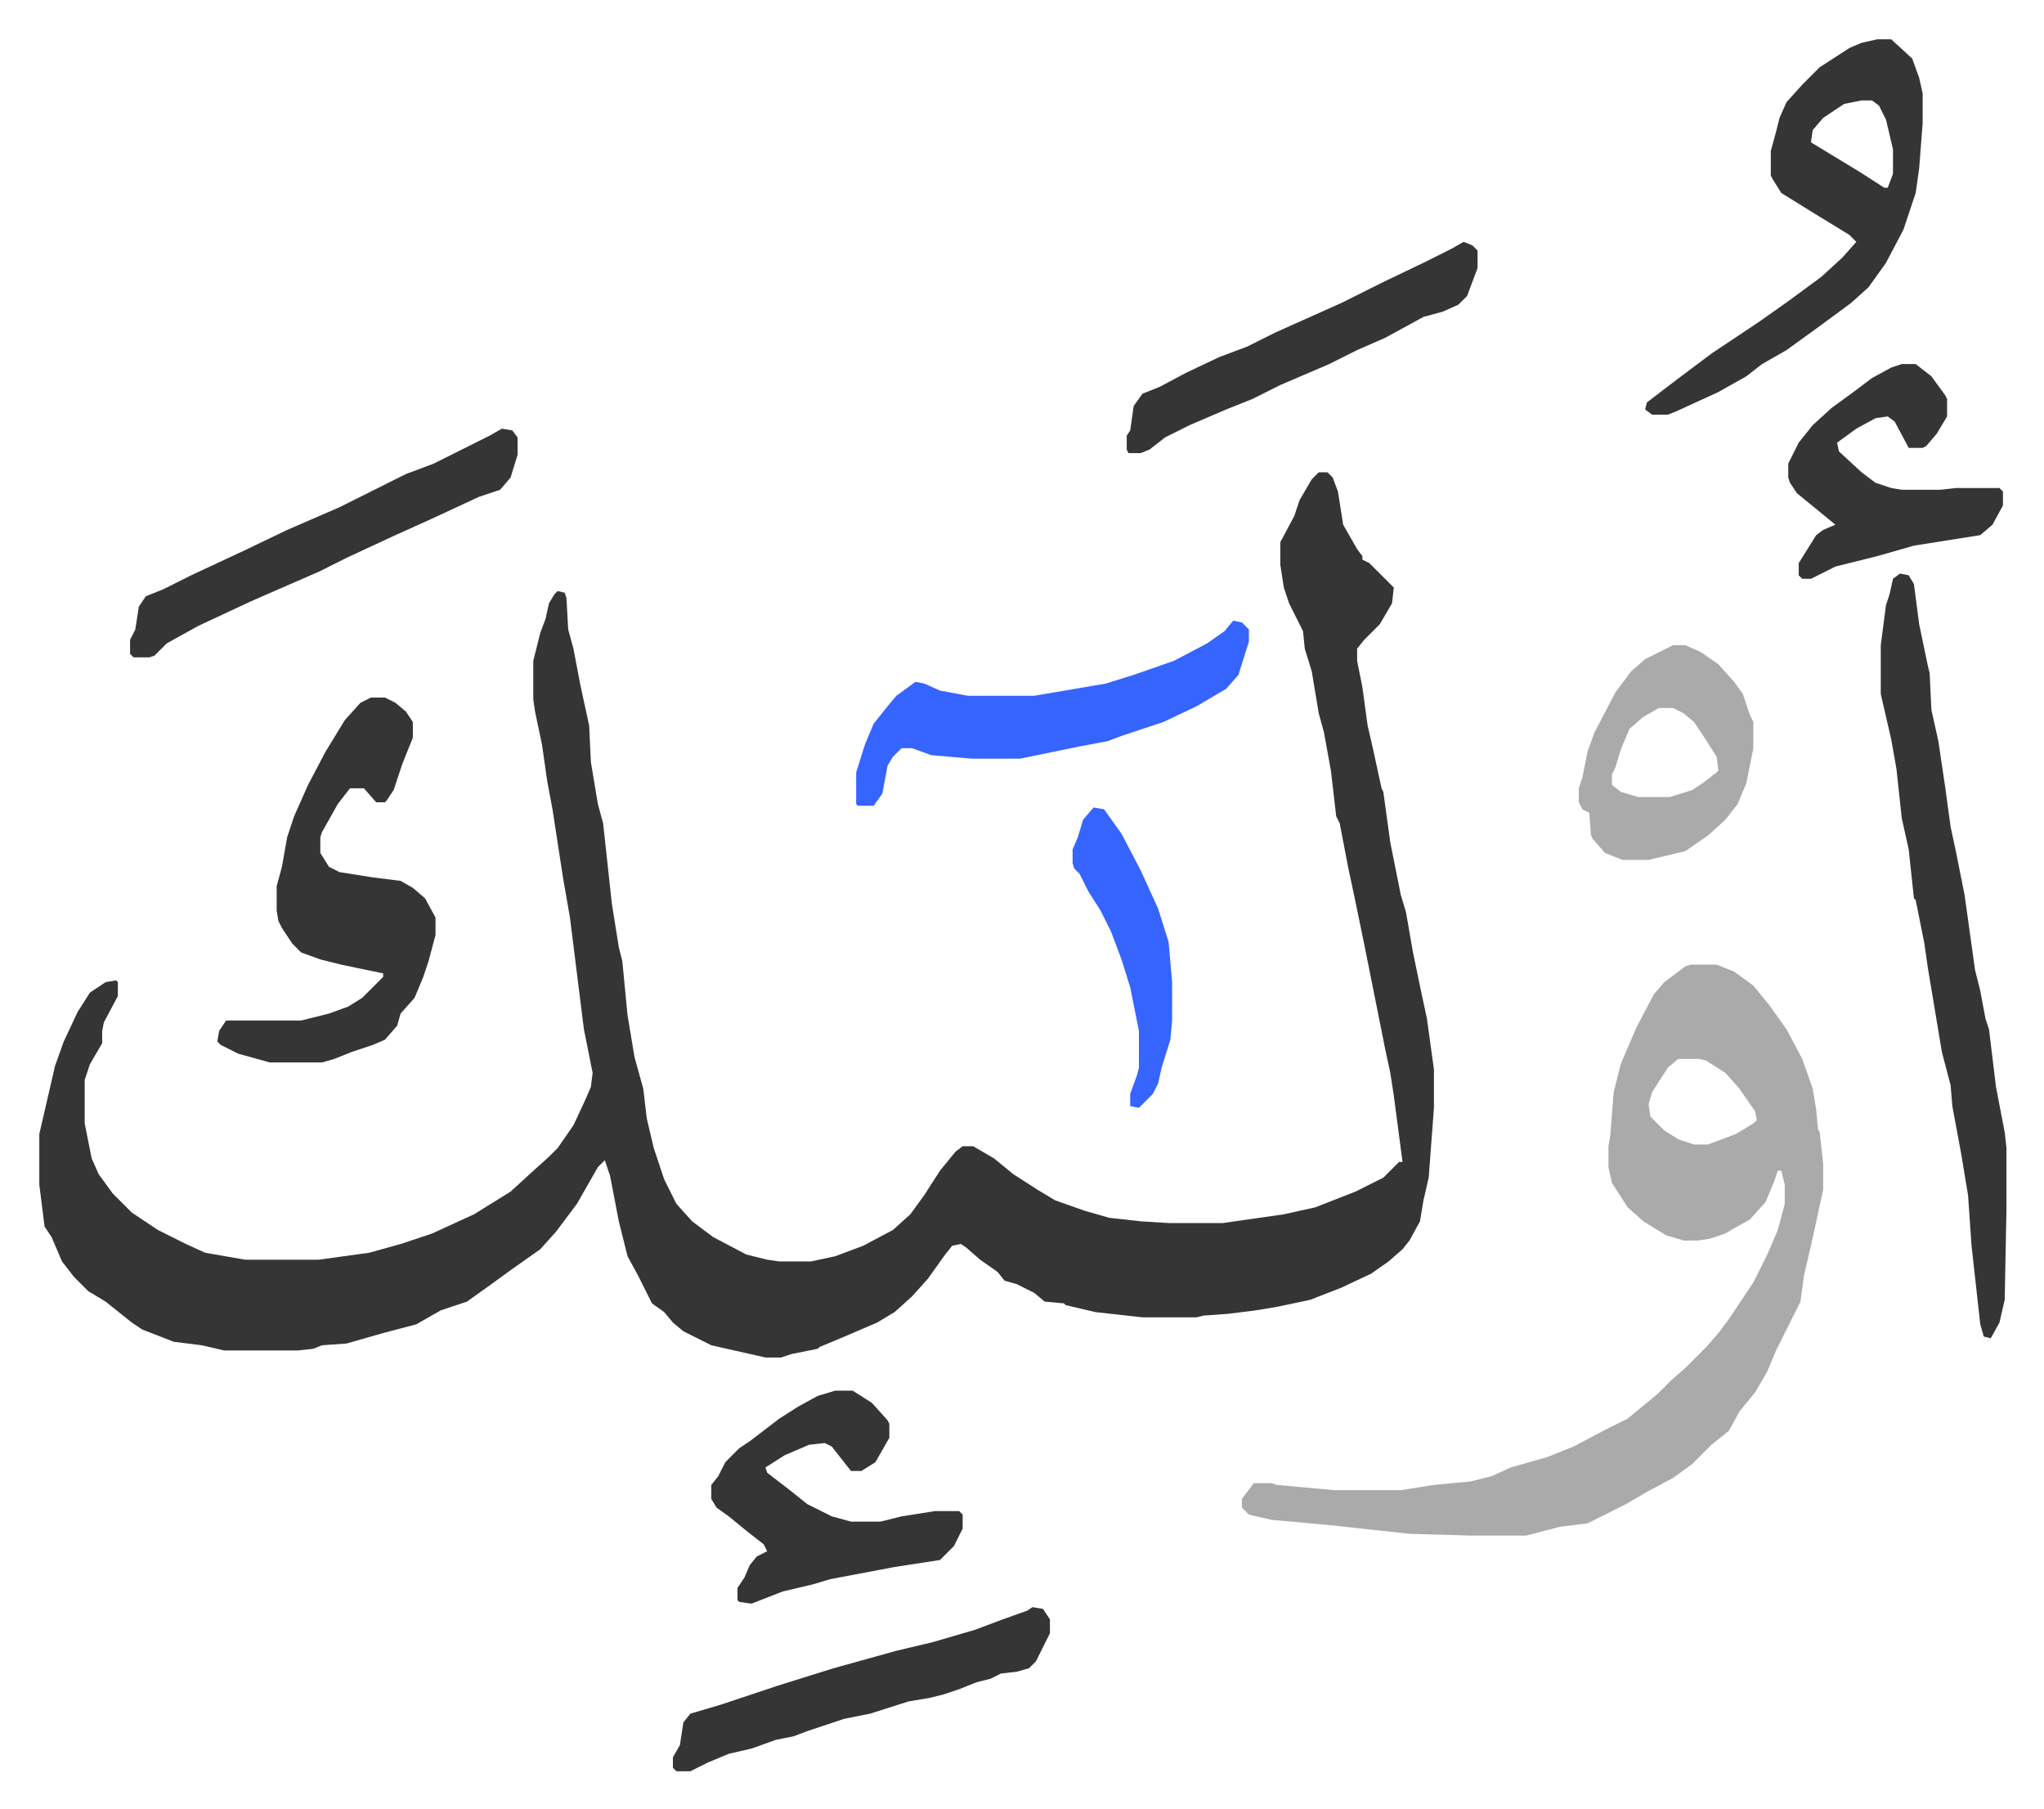 <svg xmlns="http://www.w3.org/2000/svg" role="img" viewBox="-22.52 213.48 1171.04 1036.04"><path fill="#353535" id="rule_normal" d="M733 484h5l3 3 3 8 3 19 8 14 3 4v2l4 2 14 14-1 9-7 12-9 9-4 5v7l3 15 3 22 3 13 5 23 1 2 4 29 6 30 3 10 4 23 5 24 3 14 4 29v22l-3 40-3 13-2 12-6 11-4 5-8 7-10 7-17 8-18 7-19 4-12 2-16 2-14 1-4 1h-31l-27-3-17-4-1-1-11-1-6-5-10-5-7-2-4-5-10-7-8-7-3-2-5 1-4 5-10 14-9 10-10 9-10 6-21 9-12 5-1 1-15 3-6 2h-9l-31-7-16-8-6-5-5-6-7-5-8-16-6-11-5-20-5-26-3-9-4 4-12 21-12 16-9 10-17 12-11 8-14 10-15 5-14 8-19 5-21 6-14 1-5 2-9 1h-42l-13-3-16-2-18-7-6-4-15-12-10-6-8-8-7-9-6-14-4-6-3-24v-29l9-39 5-14 8-17 7-11 9-6 6-1 1 1v8l-8 15-1 5v7l-7 12-3 9v25l4 20 4 9 8 11 11 11 15 10 16 8 11 5 23 4h42l29-4 18-5 18-6 24-11 21-13 12-11 10-9 5-5 9-13 7-15 3-7 1-8-5-25-8-64-4-23-6-39-3-16-3-21-4-19-1-7v-22l4-16 3-8 2-9 3-5 2-2 4 1 1 3 1 18 3 11 4 21 5 23 1 21 4 24 3 11 5 46 4 25 2 8 3 31 4 24 5 18 2 17 4 17 6 18 7 14 9 10 12 9 19 10 12 3 7 1h18l14-3 16-6 17-9 10-9 8-11 9-14 9-11 4-3h6l12 7 11 9 14 9 10 6 17 6 14 4 18 2 16 1h31l35-5 18-4 23-9 16-8 5-5 4-4h2l-5-38-2-13-3-14-2-10-5-25-5-25-6-29-3-14-5-26-2-4-3-26-4-22-3-11-4-24-4-13-1-10-8-16-3-9-2-13v-13l8-15 3-9 7-12z"/><path fill="#aaa" id="rule_hamzat_wasl" d="M946 766h15l10 4 11 8 9 11 10 14 9 17 6 17 2 12 1 11 1 2 2 18v15l-7 32-4 17-2 15-7 14-7 14-5 12-7 12-9 11-6 11-10 8-11 11-11 8-15 8-12 7-16 8-6 3-16 2-19 5h-32l-35-1-46-5-33-3-13-3-4-4v-5l6-8 1-1h10l3 1 33 3h38l19-3 21-2 12-3 11-5 21-6 15-6 19-10 12-6 17-14 8-8 8-7 12-12 7-8 6-8 8-12 6-9 8-16 6-14 4-15v-11l-2-8h-2l-2 6-5 12-9 10-9 5-5 3-9 3-7 1h-8l-10-3-13-8-9-8-9-14-2-9v-12l1-6 2-25 4-16 9-21 10-19 6-7 12-9zm-7 54l-6 5-9 14-2 7 1 7 8 8 8 5 9 3h8l16-6 10-6 2-2-1-5-9-13-8-9-11-7-4-1z"/><path fill="#353535" id="rule_normal" d="M1066 542l5 1 3 5 3 23 5 24 1 4 1 21 4 18 4 27 3 22 3 14 5 25 6 43 3 12 3 16 2 6 4 33 5 26 1 9v35l-1 52-3 13-5 9-4-1-2-7-5-45-2-29-4-24-5-27-1-12-5-19-8-48-2-14-5-25-1-1-3-28-4-18-3-28-3-17-6-26v-28l3-23 2-6 2-9zm-876 71h8l6 3 6 5 4 6v9l-6 15-5 15-4 6-1 1h-5l-7-8h-8l-7 9-9 16-1 3v9l5 8 6 3 19 3 16 2 7 4 7 6 6 11v10l-4 15-3 9-5 12-8 9-2 7-7 8-7 3-12 4-10 4-7 2h-30l-18-5-10-5-2-2 1-6 4-6h43l16-4 11-4 8-5 12-12v-2l-24-5-12-3-11-4-5-5-6-9-2-4-1-6v-14l3-11 3-17 4-12 8-18 10-19 11-18 9-10zm863-377h8l12 11 4 11 2 9v17l-2 26-2 14-7 21-10 19-10 14-10 9-19 14-18 13-14 8-9 7-16 9-24 11-5 2h-9l-4-3 1-4 17-13 20-15 27-18 17-12 19-14 12-11 8-9-4-4-18-11-21-13-5-8-1-2v-14l3-11 2-8 4-9 9-10 10-10 17-11 7-3zm-9 35l-10 2-12 8-6 7-1 7 28 17 14 9h2l3-8v-14l-4-17-4-8-4-3zm-588 739h10l11 7 9 10 1 2v8l-8 14-8 5h-6l-11-14-4-2-9 1-14 6-11 7 1 3 13 10 10 8 14 7 11 3h17l12-3 19-3h14l2 2v8l-5 10-8 8-26 4-37 7-10 3-17 4-18 7-7-1-1-1v-7l4-6 3-7 4-5 6-3-2-4-9-7-11-9-7-5-3-5v-8l4-5 4-8 8-8 6-4 17-13 11-7 11-6z"/><path fill="#3564ff" id="rule_madd_obligatory_4_5_vowels" d="M684 569l5 1 4 4v7l-6 19-7 8-17 10-19 9-24 8-8 3-16 3-34 7h-28l-23-2-11-4h-6l-5 5-3 5-3 16-5 7h-9l-1-1v-18l5-16 5-12 8-10 5-6 11-8 5 1 9 4 16 3h38l41-7 16-5 23-8 19-10 10-7z"/><path fill="#353535" id="rule_normal" d="M1067 422h8l9 7 8 11 1 2v10l-6 10-6 7-2 1h-8l-8-15-4-3-7 1-11 6-11 8 1 5 13 12 8 6 9 3 6 1h22l9-1h25l2 2v8l-6 11-7 6-38 6-21 6-24 6-14 7h-5l-2-2v-7l10-16 4-3 7-3-11-9-11-9-4-6-1-3v-8l6-12 8-10 11-10 11-8 12-9 11-6z"/><path fill="#aaa" id="rule_hamzat_wasl" d="M936 583h7l9 4 10 7 9 10 5 7 4 12 2 4v15l-4 20-5 12-7 9-10 9-13 9-21 5h-15l-10-4-7-8-1-2-1-13-4-2-2-4v-8l2-6 3-15 4-11 12-23 9-12 8-7zm-8 36l-9 5-8 7-5 12-3 10-2 4v6l5 4 10 3h18l13-4 6-4 9-7-1-8-7-11-6-9-6-5-6-3z"/><path fill="#353535" id="rule_normal" d="M265 459l6 1 3 4v10l-4 13-6 7-12 4-28 13-20 9-28 13-16 8-23 10-16 7-30 14-18 10-7 7-3 1h-9l-2-2v-8l3-6 2-13 4-6 10-4 16-8 30-14 25-12 30-13 16-8 22-11 16-6 16-8 16-8zm304 675l6 1 4 6v8l-8 16-4 4-7 2-9 1-6 3-8 2-10 4-9 3-8 2-12 2-22 7-15 3-21 7-8 3-10 2-14 5-13 3-12 5-10 5h-8l-2-2v-6l4-7 2-13 4-5 17-5 33-11 32-10 18-5 18-5 21-5 24-7 16-6 14-5zm247-782l5 2 3 3v10l-6 16-5 5-9 4-11 3-22 12-16 7-16 8-28 12-16 8-15 6-21 9-14 7-9 7-5 2h-7l-1-2v-8l2-3 2-14 5-7 10-4 15-8 19-9 16-6 16-8 38-17 24-12 23-11 16-8z"/><path fill="#3564ff" id="rule_madd_obligatory_4_5_vowels" d="M604 676l6 1 10 14 11 21 10 22 6 19 2 23v22l-1 11-5 16-2 9-3 6-8 8-5-1v-7l4-11 1-4v-21l-5-25-5-16-6-16-6-12-7-11-5-10-3-3-1-3v-8l3-7 3-10z"/></svg>
